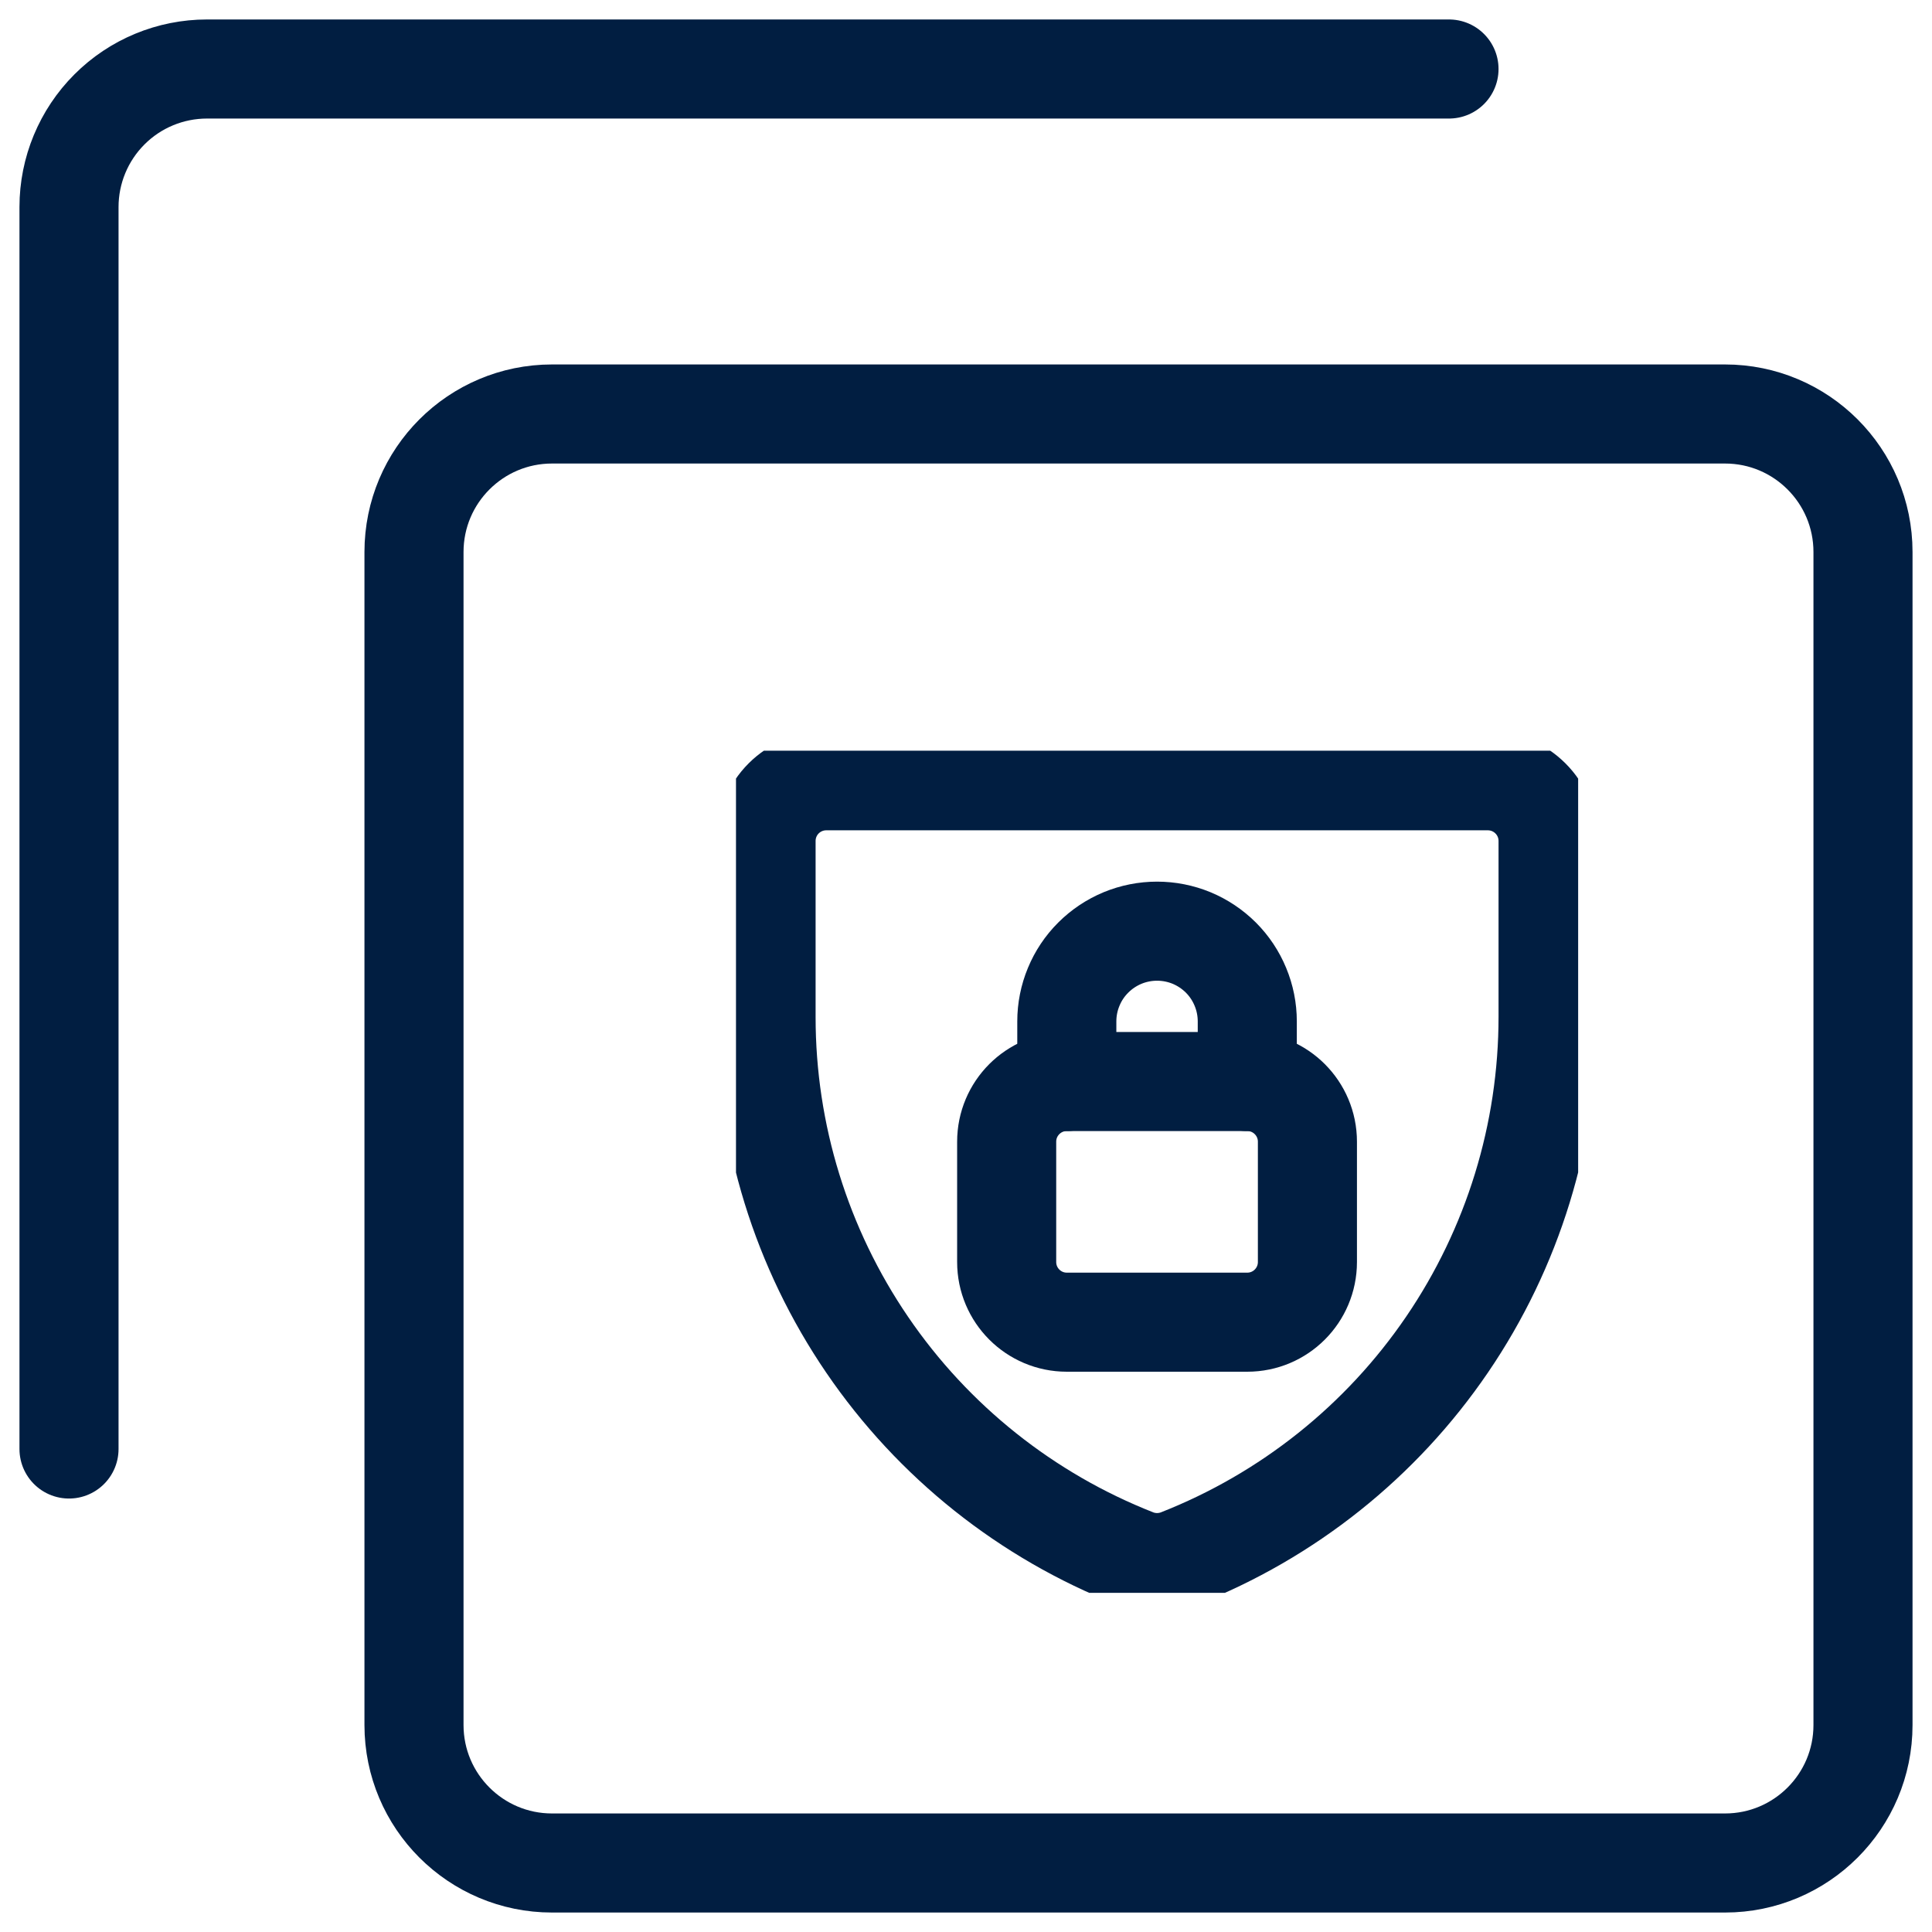 <?xml version="1.0" encoding="UTF-8"?> <svg xmlns="http://www.w3.org/2000/svg" width="39" height="39" viewBox="0 0 39 39" fill="none"><g clip-path="url(#clip0_198_1927)"><path d="M11.143 37.607H34.822C36.36 37.607 37.607 36.36 37.607 34.822V11.143C37.607 9.604 36.36 8.357 34.822 8.357L11.143 8.357C9.605 8.357 8.357 9.604 8.357 11.143L8.357 34.822C8.357 36.36 9.605 37.607 11.143 37.607Z" stroke="#011E41" stroke-width="2" stroke-linecap="round" stroke-linejoin="round"></path><path d="M1.393 29.25V4.179C1.393 3.44 1.687 2.731 2.209 2.209C2.731 1.686 3.44 1.393 4.179 1.393H29.25" stroke="#011E41" stroke-width="2" stroke-linecap="round" stroke-linejoin="round"></path><g clip-path="url(#clip1_198_1927)"><path d="M23.794 31.462C23.512 31.57 23.201 31.57 22.92 31.462V31.462C20.723 30.6 18.836 29.097 17.506 27.147C16.176 25.198 15.464 22.893 15.464 20.533V16.975C15.464 16.653 15.592 16.344 15.819 16.117C16.047 15.889 16.356 15.761 16.678 15.761H30.035C30.357 15.761 30.666 15.889 30.894 16.117C31.122 16.344 31.25 16.653 31.25 16.975V20.521C31.251 22.883 30.541 25.191 29.211 27.142C27.881 29.094 25.993 30.599 23.794 31.462V31.462Z" stroke="#011E41" stroke-width="2" stroke-linecap="round" stroke-linejoin="round"></path><path d="M25.178 21.832H21.535C20.864 21.832 20.321 22.376 20.321 23.047V25.475C20.321 26.146 20.864 26.69 21.535 26.69H25.178C25.849 26.69 26.392 26.146 26.392 25.475V23.047C26.392 22.376 25.849 21.832 25.178 21.832Z" stroke="#011E41" stroke-width="2" stroke-linecap="round" stroke-linejoin="round"></path><path d="M25.178 21.832V20.618C25.178 20.379 25.131 20.142 25.039 19.921C24.948 19.7 24.814 19.499 24.645 19.33C24.475 19.161 24.275 19.027 24.054 18.935C23.833 18.844 23.596 18.797 23.357 18.797C23.117 18.797 22.881 18.844 22.66 18.935C22.439 19.027 22.238 19.161 22.069 19.33C21.899 19.499 21.765 19.7 21.674 19.921C21.582 20.142 21.535 20.379 21.535 20.618V21.832" stroke="#011E41" stroke-width="2" stroke-linecap="round" stroke-linejoin="round"></path></g></g><defs><clipPath id="clip0_198_1927"><rect width="39" height="39" fill="white"></rect></clipPath><clipPath id="clip1_198_1927"><rect width="17" height="17" fill="white" transform="translate(14.857 15.154)"></rect></clipPath></defs></svg> 